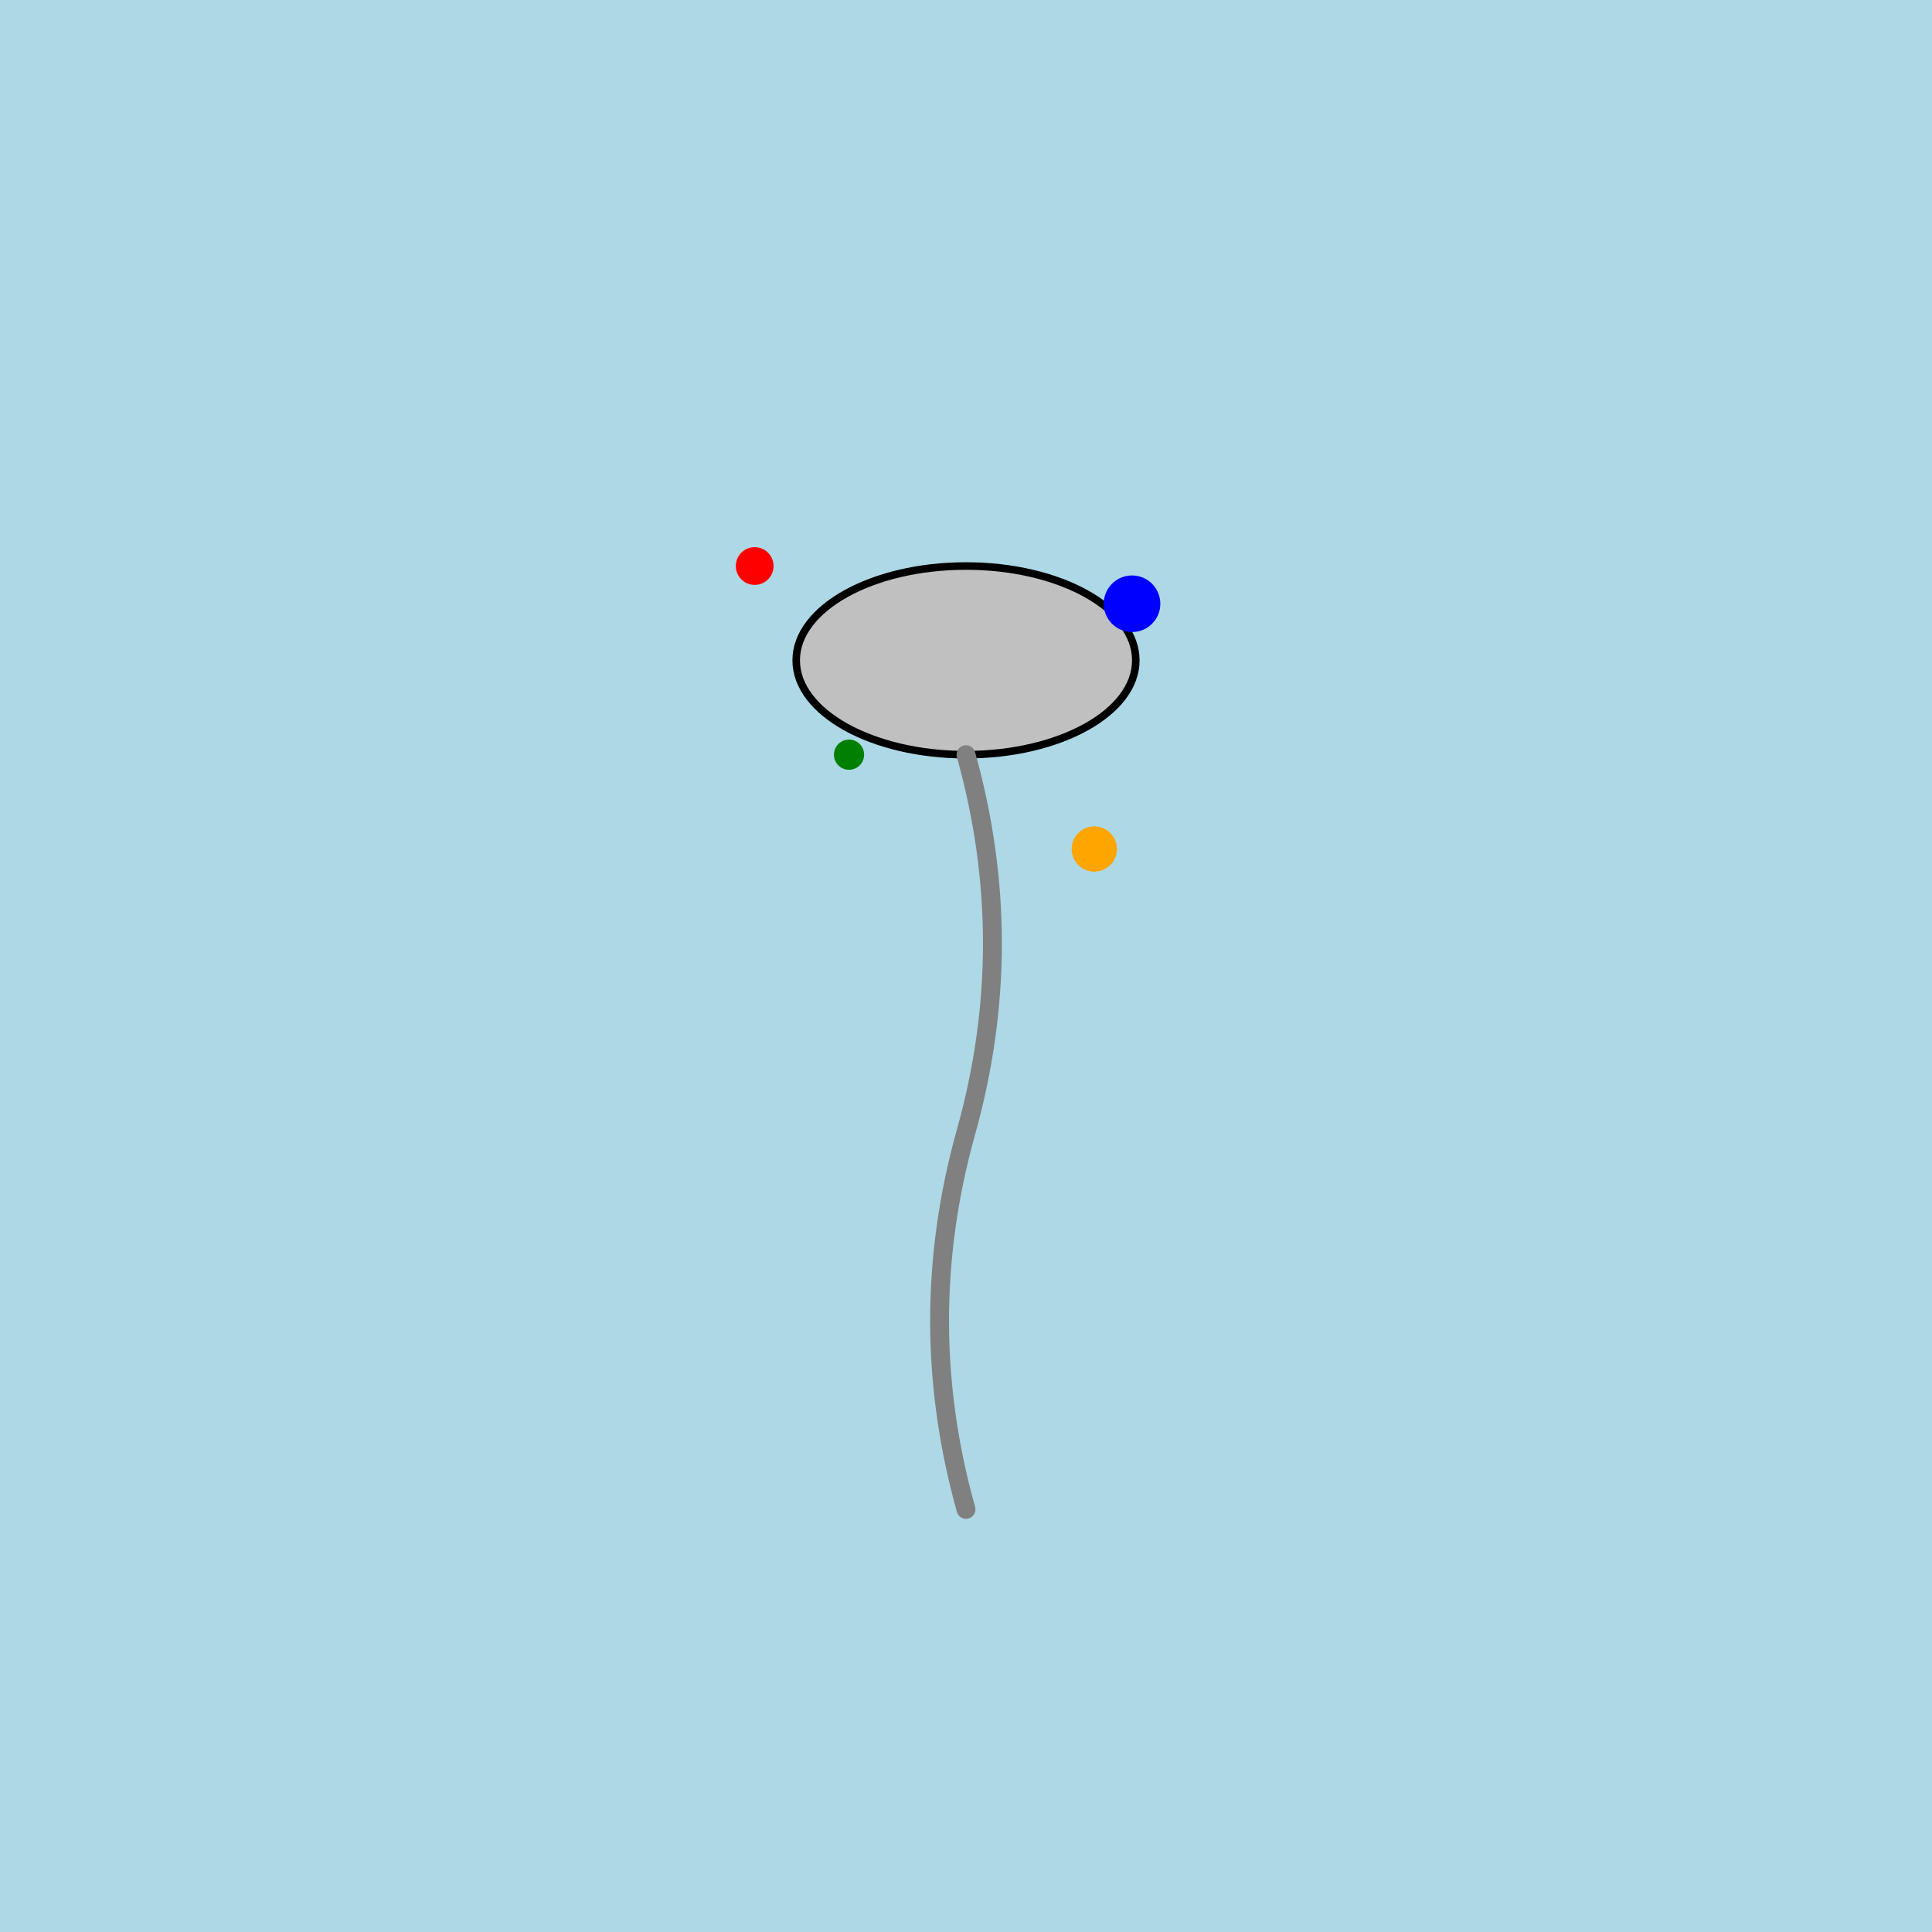 <!--

Generated by DrawGPT.
Free, open source, AI generated images in SVG, PNG, and HTML Canvas format.
https://drawgpt.ai

Created: 2025-05-06T07:58:31+00:00
-->
<svg   viewBox="0 0 1024 1024" xmlns="http://www.w3.org/2000/svg" xmlns:xlink="http://www.w3.org/1999/xlink">
  <title>Child's Kitchen Spoon Art</title>
  <desc>A vibrant, playful spoon drawing that looks as if a creative child doodled it with crayon magic!</desc>
  <rect id="background-1" class="background" x="0" y="0" width="1024" height="1024" fill="lightblue" />
  
  <!-- Spoon bowl drawn with a crayon-like flair -->
  <ellipse id="spoon-bowl-1" class="spoon-bowl" cx="512" cy="350" rx="90" ry="50" fill="silver" stroke="black" stroke-width="4" />
  
  <!-- Childlike, curvy spoon handle -->
  <path id="spoon-handle-1" class="spoon-handle" d="M512 400 Q540 500 512 600 Q484 700 512 800" fill="none" stroke="gray" stroke-width="10" stroke-linecap="round" />
  
  <!-- Fun doodle scribbles around the spoon -->
  <circle id="scribble-1" class="scribble" cx="400" cy="300" r="10" fill="red" />
  <circle id="scribble-2" class="scribble" cx="600" cy="320" r="15" fill="blue" />
  <circle id="scribble-3" class="scribble" cx="450" cy="400" r="8" fill="green" />
  <circle id="scribble-4" class="scribble" cx="580" cy="450" r="12" fill="orange" />
</svg>